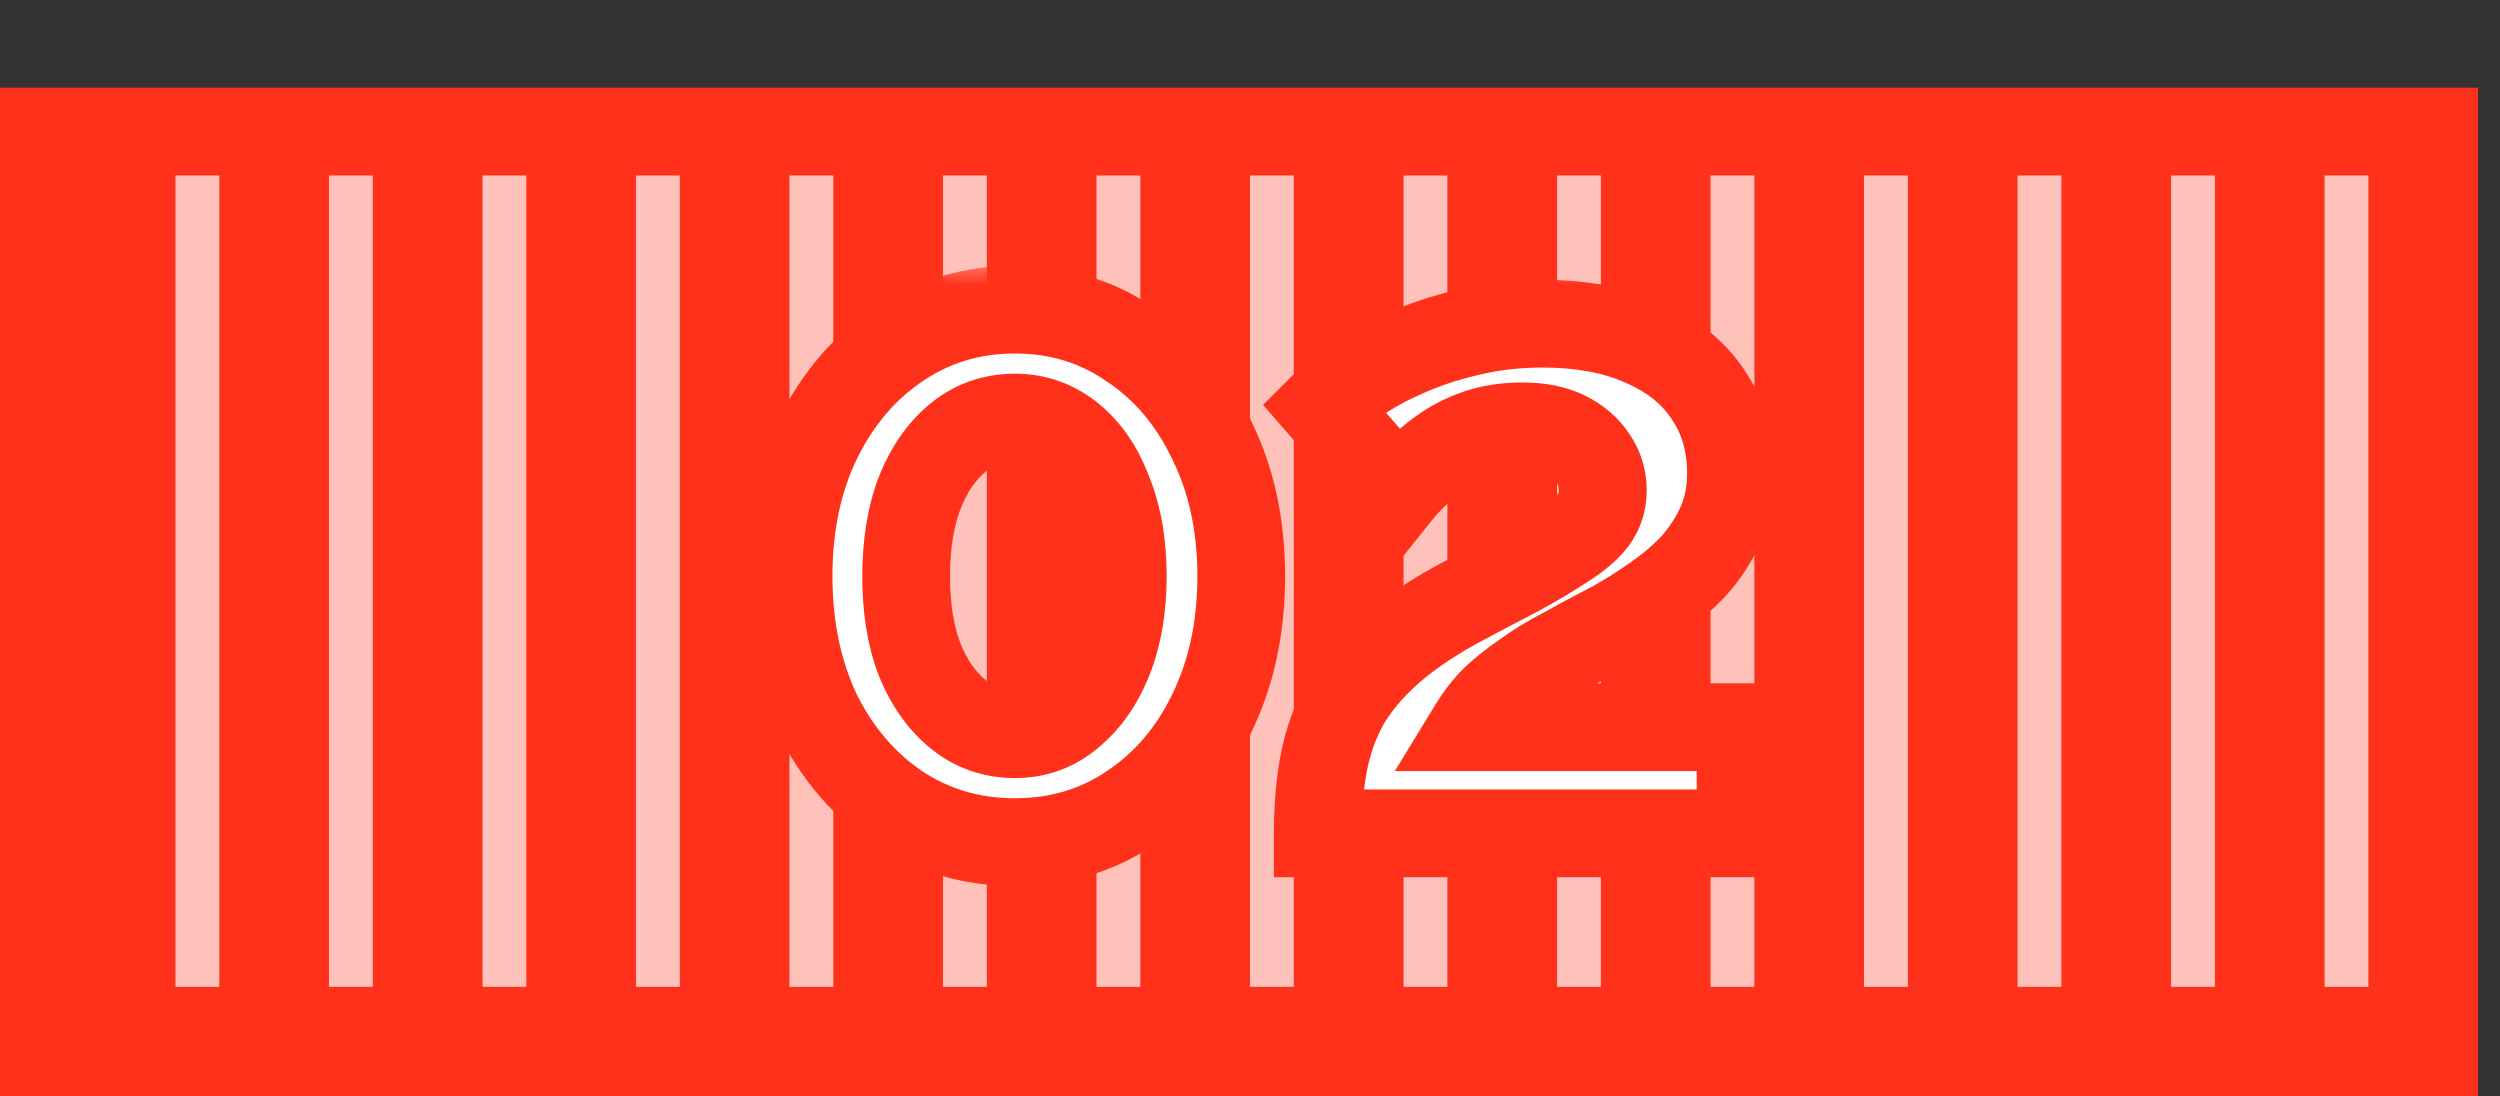 <?xml version="1.0" encoding="UTF-8"?> <svg xmlns="http://www.w3.org/2000/svg" width="57" height="25" viewBox="0 0 57 25" fill="none"><rect x="0" y="0" width="57" height="25" fill="#333333" stroke="none"/><rect y="2" width="56.5" height="23" fill="#FF311A"></rect><line opacity="0.7" x1="4.5" y1="4" x2="4.5" y2="22.5" stroke="white"></line><line opacity="0.7" x1="8" y1="4" x2="8" y2="22.5" stroke="white"></line><line opacity="0.7" x1="11.5" y1="4" x2="11.5" y2="22.5" stroke="white"></line><line opacity="0.7" x1="15" y1="4" x2="15" y2="22.5" stroke="white"></line><line opacity="0.7" x1="18.5" y1="4" x2="18.5" y2="22.5" stroke="white"></line><line opacity="0.7" x1="22" y1="4" x2="22" y2="22.5" stroke="white"></line><line opacity="0.7" x1="25.5" y1="4" x2="25.5" y2="22.5" stroke="white"></line><line opacity="0.7" x1="29" y1="4" x2="29" y2="22.5" stroke="white"></line><line opacity="0.7" x1="32.5" y1="4" x2="32.5" y2="22.5" stroke="white"></line><line opacity="0.7" x1="36" y1="4" x2="36" y2="22.5" stroke="white"></line><line opacity="0.7" x1="39.5" y1="4" x2="39.5" y2="22.5" stroke="white"></line><line opacity="0.7" x1="43" y1="4" x2="43" y2="22.5" stroke="white"></line><line opacity="0.7" x1="46.5" y1="4" x2="46.5" y2="22.5" stroke="white"></line><line opacity="0.7" x1="50" y1="4" x2="50" y2="22.5" stroke="white"></line><line opacity="0.7" x1="53.5" y1="4" x2="53.5" y2="22.5" stroke="white"></line><mask id="path-17-outside-1_258_1758" maskUnits="userSpaceOnUse" x="16" y="6" width="25" height="15" fill="black"><rect fill="white" x="16" y="6" width="25" height="15"></rect><path d="M28.3 13.14C28.3 14.313 28.073 15.36 27.62 16.28C27.18 17.187 26.567 17.9 25.78 18.42C25.007 18.94 24.127 19.2 23.14 19.2C22.153 19.2 21.267 18.94 20.48 18.42C19.707 17.9 19.093 17.187 18.64 16.28C18.2 15.36 17.98 14.313 17.98 13.14C17.98 11.967 18.2 10.927 18.64 10.02C19.093 9.1 19.707 8.38 20.48 7.86C21.267 7.327 22.153 7.06 23.14 7.06C24.127 7.06 25.007 7.327 25.78 7.86C26.567 8.38 27.18 9.1 27.62 10.02C28.073 10.927 28.3 11.967 28.3 13.14ZM25.6 13.14C25.6 12.42 25.493 11.793 25.28 11.26C25.08 10.713 24.793 10.287 24.42 9.98C24.047 9.673 23.62 9.52 23.14 9.52C22.647 9.52 22.213 9.673 21.84 9.98C21.467 10.287 21.173 10.713 20.96 11.26C20.76 11.793 20.66 12.42 20.66 13.14C20.66 13.86 20.76 14.487 20.96 15.02C21.173 15.553 21.467 15.973 21.84 16.28C22.213 16.587 22.647 16.74 23.14 16.74C23.62 16.74 24.04 16.587 24.4 16.28C24.773 15.973 25.067 15.553 25.28 15.02C25.493 14.473 25.6 13.847 25.6 13.14ZM30.045 19C30.045 18.4 30.092 17.86 30.185 17.38C30.279 16.9 30.439 16.453 30.665 16.04C30.905 15.627 31.225 15.24 31.625 14.88C32.038 14.507 32.559 14.147 33.185 13.8C33.732 13.507 34.212 13.253 34.625 13.04C35.038 12.813 35.385 12.607 35.665 12.42C35.959 12.233 36.178 12.047 36.325 11.86C36.472 11.66 36.545 11.433 36.545 11.18C36.545 10.913 36.472 10.673 36.325 10.46C36.178 10.233 35.972 10.053 35.705 9.92C35.438 9.787 35.105 9.72 34.705 9.72C34.385 9.72 34.085 9.76 33.805 9.84C33.538 9.92 33.285 10.033 33.045 10.18C32.819 10.327 32.605 10.493 32.405 10.68C32.205 10.853 32.025 11.04 31.865 11.24L30.165 9.28C30.352 9.093 30.599 8.893 30.905 8.68C31.225 8.453 31.599 8.247 32.025 8.06C32.465 7.86 32.945 7.7 33.465 7.58C33.998 7.447 34.565 7.38 35.165 7.38C36.072 7.38 36.845 7.527 37.485 7.82C38.125 8.1 38.612 8.493 38.945 9C39.292 9.507 39.465 10.1 39.465 10.78C39.465 11.247 39.379 11.66 39.205 12.02C39.032 12.38 38.812 12.7 38.545 12.98C38.279 13.247 37.985 13.487 37.665 13.7C37.358 13.913 37.059 14.1 36.765 14.26C36.352 14.473 35.978 14.673 35.645 14.86C35.312 15.033 35.019 15.213 34.765 15.4C34.512 15.573 34.285 15.753 34.085 15.94C33.898 16.127 33.732 16.34 33.585 16.58H39.685V19H30.045Z"></path></mask><path d="M28.3 13.14C28.3 14.313 28.073 15.36 27.62 16.28C27.18 17.187 26.567 17.9 25.78 18.42C25.007 18.94 24.127 19.2 23.14 19.2C22.153 19.2 21.267 18.94 20.48 18.42C19.707 17.9 19.093 17.187 18.64 16.28C18.2 15.36 17.98 14.313 17.98 13.14C17.98 11.967 18.2 10.927 18.64 10.02C19.093 9.1 19.707 8.38 20.48 7.86C21.267 7.327 22.153 7.06 23.14 7.06C24.127 7.06 25.007 7.327 25.78 7.86C26.567 8.38 27.18 9.1 27.62 10.02C28.073 10.927 28.3 11.967 28.3 13.14ZM25.6 13.14C25.6 12.42 25.493 11.793 25.28 11.26C25.08 10.713 24.793 10.287 24.42 9.98C24.047 9.673 23.62 9.52 23.14 9.52C22.647 9.52 22.213 9.673 21.84 9.98C21.467 10.287 21.173 10.713 20.96 11.26C20.76 11.793 20.66 12.42 20.66 13.14C20.66 13.86 20.76 14.487 20.96 15.02C21.173 15.553 21.467 15.973 21.84 16.28C22.213 16.587 22.647 16.74 23.14 16.74C23.62 16.74 24.04 16.587 24.4 16.28C24.773 15.973 25.067 15.553 25.28 15.02C25.493 14.473 25.6 13.847 25.6 13.14ZM30.045 19C30.045 18.4 30.092 17.86 30.185 17.38C30.279 16.9 30.439 16.453 30.665 16.04C30.905 15.627 31.225 15.24 31.625 14.88C32.038 14.507 32.559 14.147 33.185 13.8C33.732 13.507 34.212 13.253 34.625 13.04C35.038 12.813 35.385 12.607 35.665 12.42C35.959 12.233 36.178 12.047 36.325 11.86C36.472 11.66 36.545 11.433 36.545 11.18C36.545 10.913 36.472 10.673 36.325 10.46C36.178 10.233 35.972 10.053 35.705 9.92C35.438 9.787 35.105 9.72 34.705 9.72C34.385 9.72 34.085 9.76 33.805 9.84C33.538 9.92 33.285 10.033 33.045 10.18C32.819 10.327 32.605 10.493 32.405 10.68C32.205 10.853 32.025 11.04 31.865 11.24L30.165 9.28C30.352 9.093 30.599 8.893 30.905 8.68C31.225 8.453 31.599 8.247 32.025 8.06C32.465 7.86 32.945 7.7 33.465 7.58C33.998 7.447 34.565 7.38 35.165 7.38C36.072 7.38 36.845 7.527 37.485 7.82C38.125 8.1 38.612 8.493 38.945 9C39.292 9.507 39.465 10.1 39.465 10.78C39.465 11.247 39.379 11.66 39.205 12.02C39.032 12.38 38.812 12.7 38.545 12.98C38.279 13.247 37.985 13.487 37.665 13.7C37.358 13.913 37.059 14.1 36.765 14.26C36.352 14.473 35.978 14.673 35.645 14.86C35.312 15.033 35.019 15.213 34.765 15.4C34.512 15.573 34.285 15.753 34.085 15.94C33.898 16.127 33.732 16.34 33.585 16.58H39.685V19H30.045Z" fill="white"></path><path d="M27.62 16.28L26.723 15.838L26.72 15.843L27.62 16.28ZM25.78 18.42L25.229 17.586L25.222 17.59L25.78 18.42ZM20.48 18.42L19.922 19.25L19.929 19.254L20.48 18.42ZM18.64 16.28L17.738 16.712L17.742 16.719L17.746 16.727L18.64 16.28ZM18.64 10.02L17.743 9.578L17.74 9.583L18.64 10.02ZM20.48 7.86L21.038 8.69L21.041 8.688L20.48 7.86ZM25.78 7.86L25.212 8.683L25.22 8.689L25.229 8.694L25.78 7.86ZM27.62 10.02L26.718 10.451L26.722 10.459L26.726 10.467L27.62 10.02ZM25.28 11.26L24.341 11.604L24.346 11.618L24.352 11.631L25.28 11.26ZM21.84 9.98L21.205 9.207L21.84 9.98ZM20.96 11.26L20.028 10.896L20.024 10.909L20.96 11.26ZM20.96 15.02L20.024 15.371L20.027 15.381L20.032 15.391L20.96 15.02ZM21.84 16.28L21.205 17.053L21.84 16.28ZM24.4 16.28L23.765 15.507L23.758 15.513L23.752 15.519L24.4 16.28ZM25.28 15.02L26.209 15.391L26.212 15.383L25.28 15.02ZM28.3 13.14H27.3C27.3 14.182 27.099 15.074 26.723 15.838L27.62 16.28L28.517 16.722C29.047 15.646 29.3 14.444 29.3 13.14H28.3ZM27.62 16.28L26.72 15.843C26.353 16.6 25.855 17.172 25.229 17.586L25.78 18.42L26.331 19.254C27.278 18.628 28.007 17.773 28.52 16.717L27.62 16.28ZM25.78 18.42L25.222 17.59C24.623 17.993 23.94 18.2 23.14 18.2V19.2V20.2C24.313 20.2 25.39 19.887 26.338 19.25L25.78 18.42ZM23.14 19.2V18.2C22.34 18.2 21.647 17.992 21.031 17.586L20.48 18.42L19.929 19.254C20.887 19.887 21.967 20.2 23.14 20.2V19.2ZM20.48 18.42L21.038 17.59C20.42 17.175 19.918 16.599 19.534 15.833L18.64 16.28L17.746 16.727C18.269 17.774 18.993 18.625 19.922 19.25L20.48 18.42ZM18.64 16.28L19.542 15.848C19.176 15.082 18.98 14.187 18.98 13.14H17.98H16.98C16.98 14.44 17.224 15.638 17.738 16.712L18.64 16.28ZM17.98 13.14H18.98C18.98 12.093 19.176 11.207 19.54 10.457L18.64 10.02L17.74 9.583C17.224 10.647 16.98 11.84 16.98 13.14H17.98ZM18.64 10.02L19.537 10.462C19.921 9.682 20.424 9.103 21.038 8.69L20.48 7.86L19.922 7.03C18.989 7.657 18.265 8.518 17.743 9.578L18.64 10.02ZM20.48 7.86L21.041 8.688C21.656 8.271 22.345 8.06 23.14 8.06V7.06V6.06C21.961 6.06 20.878 6.382 19.919 7.032L20.48 7.86ZM23.14 7.06V8.06C23.935 8.06 24.615 8.271 25.212 8.683L25.78 7.86L26.348 7.037C25.399 6.382 24.319 6.06 23.14 6.06V7.06ZM25.78 7.86L25.229 8.694C25.852 9.106 26.349 9.681 26.718 10.451L27.62 10.02L28.522 9.589C28.011 8.519 27.282 7.654 26.331 7.026L25.78 7.86ZM27.62 10.02L26.726 10.467C27.099 11.215 27.3 12.097 27.3 13.14H28.3H29.3C29.3 11.836 29.047 10.639 28.514 9.573L27.62 10.02ZM25.6 13.14H26.6C26.6 12.324 26.479 11.566 26.209 10.889L25.28 11.26L24.352 11.631C24.507 12.021 24.6 12.516 24.6 13.14H25.6ZM25.28 11.26L26.219 10.916C25.97 10.236 25.592 9.648 25.055 9.207L24.42 9.98L23.785 10.753C23.995 10.925 24.19 11.19 24.341 11.604L25.28 11.26ZM24.42 9.98L25.055 9.207C24.504 8.755 23.853 8.52 23.14 8.52V9.52V10.52C23.387 10.52 23.59 10.592 23.785 10.753L24.42 9.98ZM23.14 9.52V8.52C22.421 8.52 21.762 8.75 21.205 9.207L21.84 9.98L22.475 10.753C22.665 10.596 22.873 10.52 23.14 10.52V9.52ZM21.84 9.98L21.205 9.207C20.674 9.644 20.291 10.224 20.028 10.896L20.96 11.26L21.892 11.623C22.056 11.202 22.259 10.93 22.475 10.753L21.84 9.98ZM20.96 11.26L20.024 10.909C19.772 11.58 19.66 12.33 19.66 13.14H20.66H21.66C21.66 12.51 21.748 12.007 21.896 11.611L20.96 11.26ZM20.66 13.14H19.66C19.66 13.95 19.772 14.7 20.024 15.371L20.96 15.02L21.896 14.669C21.748 14.273 21.66 13.77 21.66 13.14H20.66ZM20.96 15.02L20.032 15.391C20.296 16.052 20.679 16.621 21.205 17.053L21.84 16.28L22.475 15.507C22.254 15.326 22.051 15.055 21.889 14.649L20.96 15.02ZM21.84 16.28L21.205 17.053C21.762 17.51 22.421 17.74 23.14 17.74V16.74V15.74C22.873 15.74 22.665 15.664 22.475 15.507L21.84 16.28ZM23.14 16.74V17.74C23.854 17.74 24.505 17.505 25.049 17.041L24.4 16.28L23.752 15.519C23.575 15.669 23.386 15.74 23.14 15.74V16.74ZM24.4 16.28L25.035 17.053C25.561 16.621 25.944 16.052 26.209 15.391L25.28 15.02L24.352 14.649C24.189 15.055 23.986 15.326 23.765 15.507L24.4 16.28ZM25.28 15.02L26.212 15.383C26.478 14.7 26.6 13.946 26.6 13.14H25.6H24.6C24.6 13.747 24.508 14.247 24.348 14.656L25.28 15.02ZM30.045 19H29.045V20H30.045V19ZM30.185 17.38L31.167 17.571L30.185 17.38ZM30.665 16.04L29.8 15.538L29.794 15.548L29.788 15.559L30.665 16.04ZM31.625 14.88L32.294 15.623L32.295 15.622L31.625 14.88ZM33.185 13.8L32.712 12.919L32.701 12.925L33.185 13.8ZM34.625 13.04L35.084 13.929L35.095 13.923L35.106 13.917L34.625 13.04ZM35.665 12.42L35.128 11.576L35.119 11.582L35.111 11.588L35.665 12.42ZM36.325 11.86L37.111 12.478L37.122 12.465L37.132 12.451L36.325 11.86ZM36.325 10.46L35.486 11.003L35.493 11.015L35.501 11.027L36.325 10.46ZM35.705 9.92L35.258 10.814L35.258 10.814L35.705 9.92ZM33.805 9.84L33.53 8.878L33.518 8.882L33.805 9.84ZM33.045 10.18L32.524 9.327L32.513 9.333L32.502 9.34L33.045 10.18ZM32.405 10.68L33.06 11.436L33.074 11.424L33.087 11.411L32.405 10.68ZM31.865 11.24L31.11 11.895L31.896 12.802L32.646 11.865L31.865 11.24ZM30.165 9.28L29.458 8.573L28.799 9.232L29.41 9.935L30.165 9.28ZM30.905 8.68L31.476 9.501L31.483 9.496L30.905 8.68ZM32.025 8.06L32.426 8.976L32.432 8.973L32.439 8.97L32.025 8.06ZM33.465 7.58L33.69 8.554L33.699 8.552L33.708 8.55L33.465 7.58ZM37.485 7.82L37.069 8.729L37.076 8.733L37.084 8.736L37.485 7.82ZM38.945 9L38.11 9.55L38.115 9.557L38.12 9.565L38.945 9ZM39.205 12.02L40.106 12.454L40.106 12.454L39.205 12.02ZM38.545 12.98L39.252 13.687L39.261 13.678L39.269 13.67L38.545 12.98ZM37.665 13.7L37.111 12.868L37.102 12.873L37.094 12.879L37.665 13.7ZM36.765 14.26L37.224 15.149L37.234 15.143L37.244 15.138L36.765 14.26ZM35.645 14.86L36.106 15.747L36.12 15.74L36.134 15.732L35.645 14.86ZM34.765 15.4L35.33 16.225L35.344 16.215L35.358 16.205L34.765 15.4ZM34.085 15.94L33.403 15.209L33.39 15.221L33.378 15.233L34.085 15.94ZM33.585 16.58L32.732 16.058L31.802 17.58H33.585V16.58ZM39.685 16.58H40.685V15.58H39.685V16.58ZM39.685 19V20H40.685V19H39.685ZM30.045 19H31.045C31.045 18.45 31.088 17.976 31.167 17.571L30.185 17.38L29.203 17.189C29.096 17.744 29.045 18.35 29.045 19H30.045ZM30.185 17.38L31.167 17.571C31.241 17.189 31.367 16.84 31.542 16.521L30.665 16.04L29.788 15.559C29.51 16.067 29.316 16.611 29.203 17.189L30.185 17.38ZM30.665 16.04L31.53 16.542C31.712 16.229 31.962 15.922 32.294 15.623L31.625 14.88L30.956 14.137C30.488 14.558 30.099 15.024 29.8 15.538L30.665 16.04ZM31.625 14.88L32.295 15.622C32.639 15.312 33.092 14.995 33.669 14.675L33.185 13.8L32.701 12.925C32.025 13.299 31.438 13.701 30.955 14.138L31.625 14.88ZM33.185 13.8L33.658 14.681C34.201 14.39 34.676 14.139 35.084 13.929L34.625 13.04L34.166 12.151C33.747 12.368 33.262 12.624 32.712 12.919L33.185 13.8ZM34.625 13.04L35.106 13.917C35.535 13.681 35.908 13.46 36.22 13.252L35.665 12.42L35.111 11.588C34.862 11.754 34.542 11.945 34.144 12.163L34.625 13.04ZM35.665 12.42L36.202 13.264C36.55 13.042 36.871 12.784 37.111 12.478L36.325 11.86L35.539 11.242C35.486 11.309 35.367 11.425 35.128 11.576L35.665 12.42ZM36.325 11.86L37.132 12.451C37.407 12.076 37.545 11.641 37.545 11.18H36.545H35.545C35.545 11.226 35.537 11.244 35.519 11.269L36.325 11.86ZM36.545 11.18H37.545C37.545 10.717 37.414 10.279 37.149 9.893L36.325 10.46L35.501 11.027C35.53 11.068 35.545 11.109 35.545 11.18H36.545ZM36.325 10.46L37.165 9.917C36.911 9.525 36.562 9.23 36.152 9.026L35.705 9.92L35.258 10.814C35.382 10.876 35.446 10.942 35.486 11.003L36.325 10.46ZM35.705 9.92L36.152 9.026C35.708 8.803 35.21 8.72 34.705 8.72V9.72V10.72C35.001 10.72 35.169 10.77 35.258 10.814L35.705 9.92ZM34.705 9.72V8.72C34.301 8.72 33.908 8.771 33.53 8.878L33.805 9.84L34.08 10.802C34.262 10.749 34.469 10.72 34.705 10.72V9.72ZM33.805 9.84L33.518 8.882C33.168 8.987 32.836 9.136 32.524 9.327L33.045 10.18L33.567 11.033C33.734 10.931 33.909 10.853 34.093 10.798L33.805 9.84ZM33.045 10.18L32.502 9.34C32.225 9.52 31.965 9.723 31.723 9.949L32.405 10.68L33.087 11.411C33.245 11.264 33.412 11.134 33.588 11.02L33.045 10.18ZM32.405 10.68L31.75 9.924C31.506 10.136 31.283 10.366 31.084 10.615L31.865 11.24L32.646 11.865C32.767 11.714 32.904 11.571 33.06 11.436L32.405 10.68ZM31.865 11.24L32.621 10.585L30.921 8.625L30.165 9.28L29.41 9.935L31.11 11.895L31.865 11.24ZM30.165 9.28L30.872 9.987C31.004 9.856 31.2 9.693 31.476 9.501L30.905 8.68L30.334 7.859C29.997 8.094 29.7 8.331 29.458 8.573L30.165 9.28ZM30.905 8.68L31.483 9.496C31.738 9.315 32.05 9.14 32.426 8.976L32.025 8.06L31.624 7.144C31.147 7.353 30.712 7.591 30.327 7.864L30.905 8.68ZM32.025 8.06L32.439 8.97C32.812 8.801 33.228 8.661 33.69 8.554L33.465 7.58L33.24 6.606C32.662 6.739 32.118 6.919 31.611 7.15L32.025 8.06ZM33.465 7.58L33.708 8.55C34.155 8.438 34.639 8.38 35.165 8.38V7.38V6.38C34.491 6.38 33.842 6.455 33.223 6.61L33.465 7.58ZM35.165 7.38V8.38C35.968 8.38 36.591 8.51 37.069 8.729L37.485 7.82L37.902 6.911C37.099 6.543 36.176 6.38 35.165 6.38V7.38ZM37.485 7.82L37.084 8.736C37.575 8.951 37.898 9.228 38.11 9.55L38.945 9L39.781 8.45C39.325 7.759 38.676 7.249 37.886 6.904L37.485 7.82ZM38.945 9L38.12 9.565C38.341 9.887 38.465 10.279 38.465 10.78H39.465H40.465C40.465 9.921 40.243 9.126 39.77 8.435L38.945 9ZM39.465 10.78H38.465C38.465 11.122 38.402 11.383 38.304 11.586L39.205 12.02L40.106 12.454C40.355 11.938 40.465 11.372 40.465 10.78H39.465ZM39.205 12.02L38.304 11.586C38.175 11.855 38.013 12.088 37.821 12.29L38.545 12.98L39.269 13.67C39.61 13.312 39.889 12.905 40.106 12.454L39.205 12.02ZM38.545 12.98L37.838 12.273C37.619 12.492 37.377 12.69 37.111 12.868L37.665 13.7L38.22 14.532C38.594 14.283 38.938 14.001 39.252 13.687L38.545 12.98ZM37.665 13.7L37.094 12.879C36.814 13.074 36.544 13.241 36.286 13.382L36.765 14.26L37.244 15.138C37.572 14.959 37.903 14.752 38.236 14.521L37.665 13.7ZM36.765 14.26L36.306 13.371C35.885 13.589 35.502 13.794 35.157 13.988L35.645 14.86L36.134 15.732C36.455 15.552 36.819 15.358 37.224 15.149L36.765 14.26ZM35.645 14.86L35.184 13.973C34.813 14.166 34.474 14.372 34.172 14.595L34.765 15.4L35.358 16.205C35.563 16.054 35.811 15.901 36.106 15.747L35.645 14.86ZM34.765 15.4L34.2 14.575C33.91 14.773 33.644 14.984 33.403 15.209L34.085 15.94L34.767 16.671C34.927 16.523 35.113 16.374 35.33 16.225L34.765 15.4ZM34.085 15.94L33.378 15.233C33.132 15.479 32.917 15.755 32.732 16.058L33.585 16.58L34.438 17.101C34.547 16.924 34.665 16.774 34.792 16.647L34.085 15.94ZM33.585 16.58V17.58H39.685V16.58V15.58H33.585V16.58ZM39.685 16.58H38.685V19H39.685H40.685V16.58H39.685ZM39.685 19V18H30.045V19V20H39.685V19Z" fill="#FF311A" mask="url(#path-17-outside-1_258_1758)"></path></svg> 